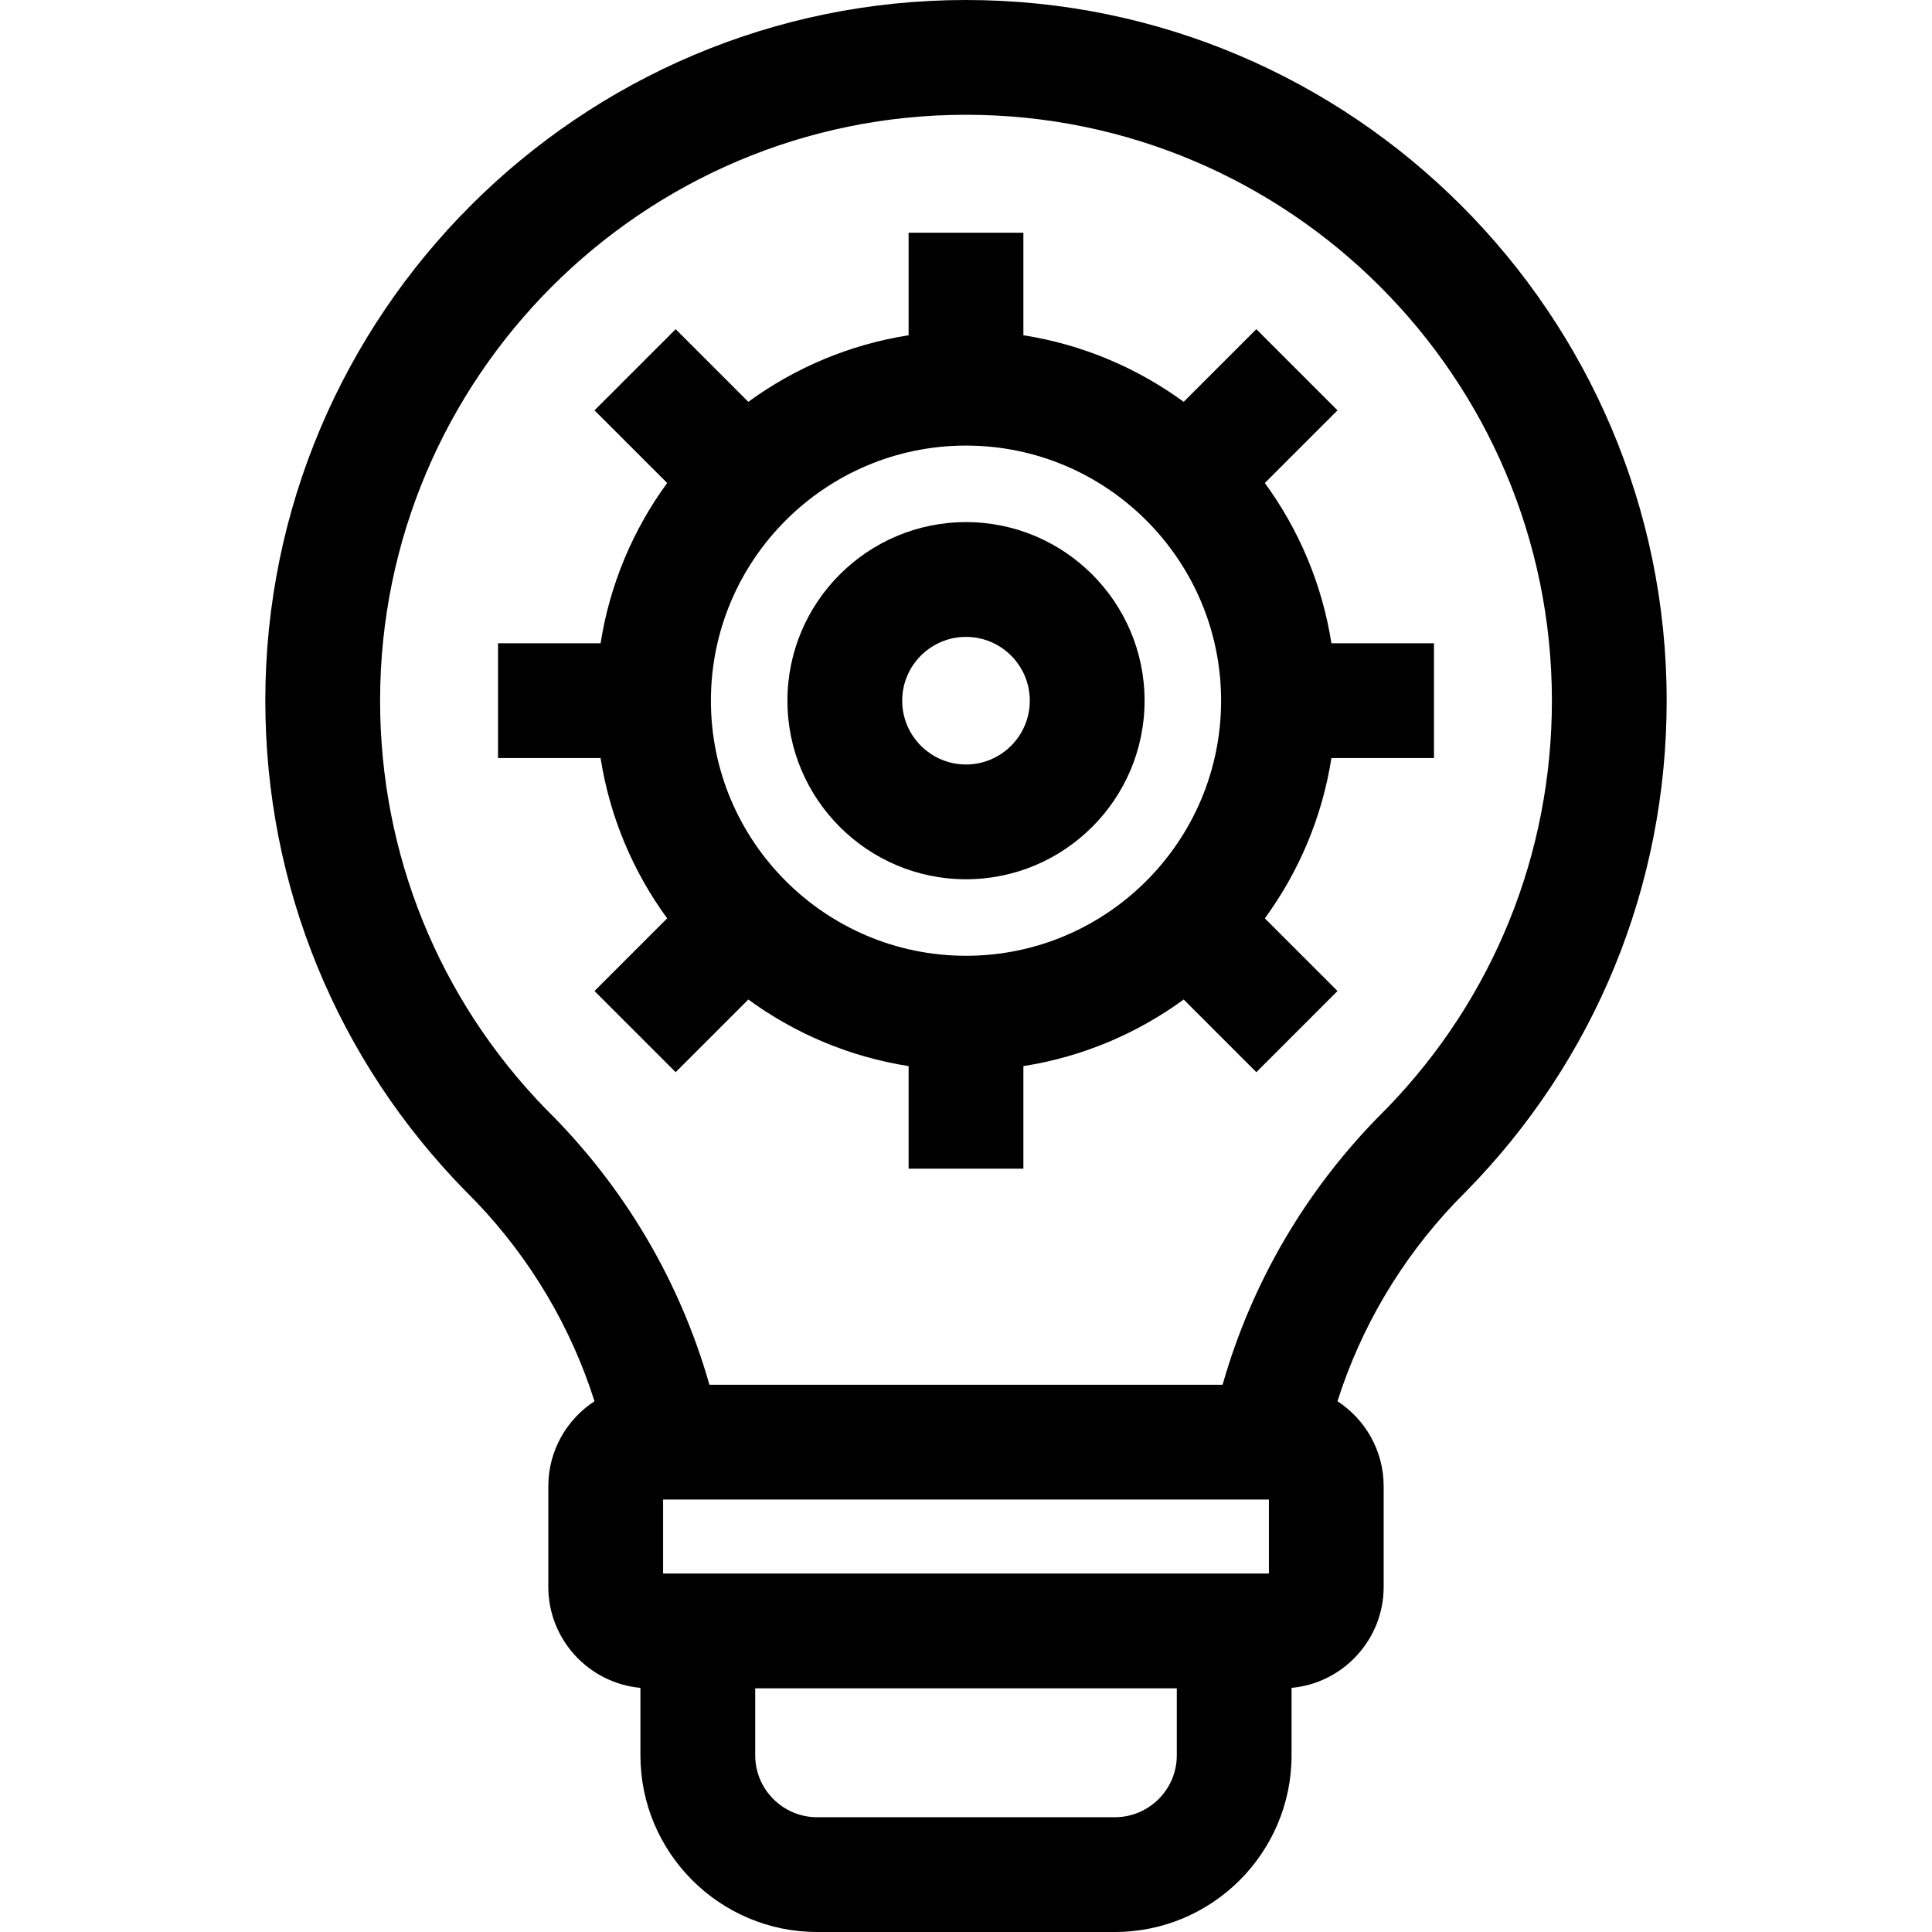 <?xml version="1.0" encoding="iso-8859-1"?>
<!-- Uploaded to: SVG Repo, www.svgrepo.com, Generator: SVG Repo Mixer Tools -->
<svg fill="#000000" height="800px" width="800px" version="1.1" id="Layer_1" xmlns="http://www.w3.org/2000/svg" xmlns:xlink="http://www.w3.org/1999/xlink" 
	 viewBox="0 0 512 512" xml:space="preserve">
<g>
	<g>
		<path d="M256,0C153.612,0,70.312,83.299,70.312,185.688c0,49.027,18.934,95.274,53.313,130.219l2.729,2.769
			c14.341,15.08,24.955,33.034,31.198,52.664c-7.363,4.805-12.243,13.11-12.243,22.538v26.646c0,13.992,10.74,25.518,24.41,26.779
			v17.869c0,25.82,21.007,46.827,46.827,46.827h78.905c25.821,0,46.828-21.007,46.828-46.827v-17.869
			c13.668-1.26,24.409-12.787,24.409-26.779v-26.646c0-9.428-4.88-17.733-12.242-22.537c6.221-19.562,16.785-37.463,31.051-52.51
			l2.876-2.924c34.38-34.944,53.313-81.191,53.313-130.219C441.688,83.299,358.388,0,256,0z M295.452,481.582h-78.905
			c-9.048,0-16.41-7.362-16.41-16.41v-17.749h111.725v17.749h0.001C311.863,474.22,304.501,481.582,295.452,481.582z
			 M336.272,417.006H175.728v-19.61h160.544V417.006z M367.545,293.701l-0.757,0.754c-20.36,20.288-35.003,45.163-42.793,72.524
			H188.005c-7.789-27.36-22.432-52.235-42.792-72.524l-0.731-0.727c-28.223-29.118-43.753-67.44-43.753-108.041
			c0-85.616,69.654-155.271,155.271-155.271s155.27,69.654,155.27,155.271C411.27,226.276,395.751,264.587,367.545,293.701z"/>
	</g>
</g>
<g>
	<g>
		<path d="M256,138.363c-26.095,0-47.325,21.229-47.325,47.325s21.229,47.325,47.325,47.325s47.325-21.229,47.325-47.325
			S282.095,138.363,256,138.363z M256,202.596c-9.323,0-16.908-7.585-16.908-16.908c0-9.323,7.585-16.908,16.908-16.908
			c9.323,0,16.908,7.585,16.908,16.908C272.908,195.011,265.323,202.596,256,202.596z"/>
	</g>
</g>
<g>
	<g>
		<path d="M380.021,200.896v-30.417h-27.182v0c-2.456-15.697-8.653-30.169-17.644-42.479l19.254-19.254l-21.508-21.508
			l-19.254,19.254c-12.309-8.99-26.781-15.187-42.479-17.644V61.668h-30.417v27.181c-15.697,2.456-30.169,8.653-42.479,17.644
			l-19.254-19.254l-21.508,21.508L176.805,128c-8.99,12.31-15.188,26.781-17.644,42.479H131.98v30.417h27.181
			c2.456,15.697,8.653,30.169,17.644,42.479l-19.254,19.254l21.508,21.508l19.254-19.254c12.309,8.99,26.781,15.187,42.479,17.644
			v27.181h30.417v-27.181c15.697-2.456,30.17-8.653,42.479-17.644l19.254,19.254l21.508-21.508l-19.254-19.254
			c8.991-12.31,15.187-26.781,17.644-42.479H380.021z M256,253.291c-37.276,0-67.603-30.327-67.603-67.603
			s30.327-67.603,67.603-67.603c37.277,0,67.603,30.327,67.603,67.603S293.277,253.291,256,253.291z"/>
	</g>
</g>
</svg>